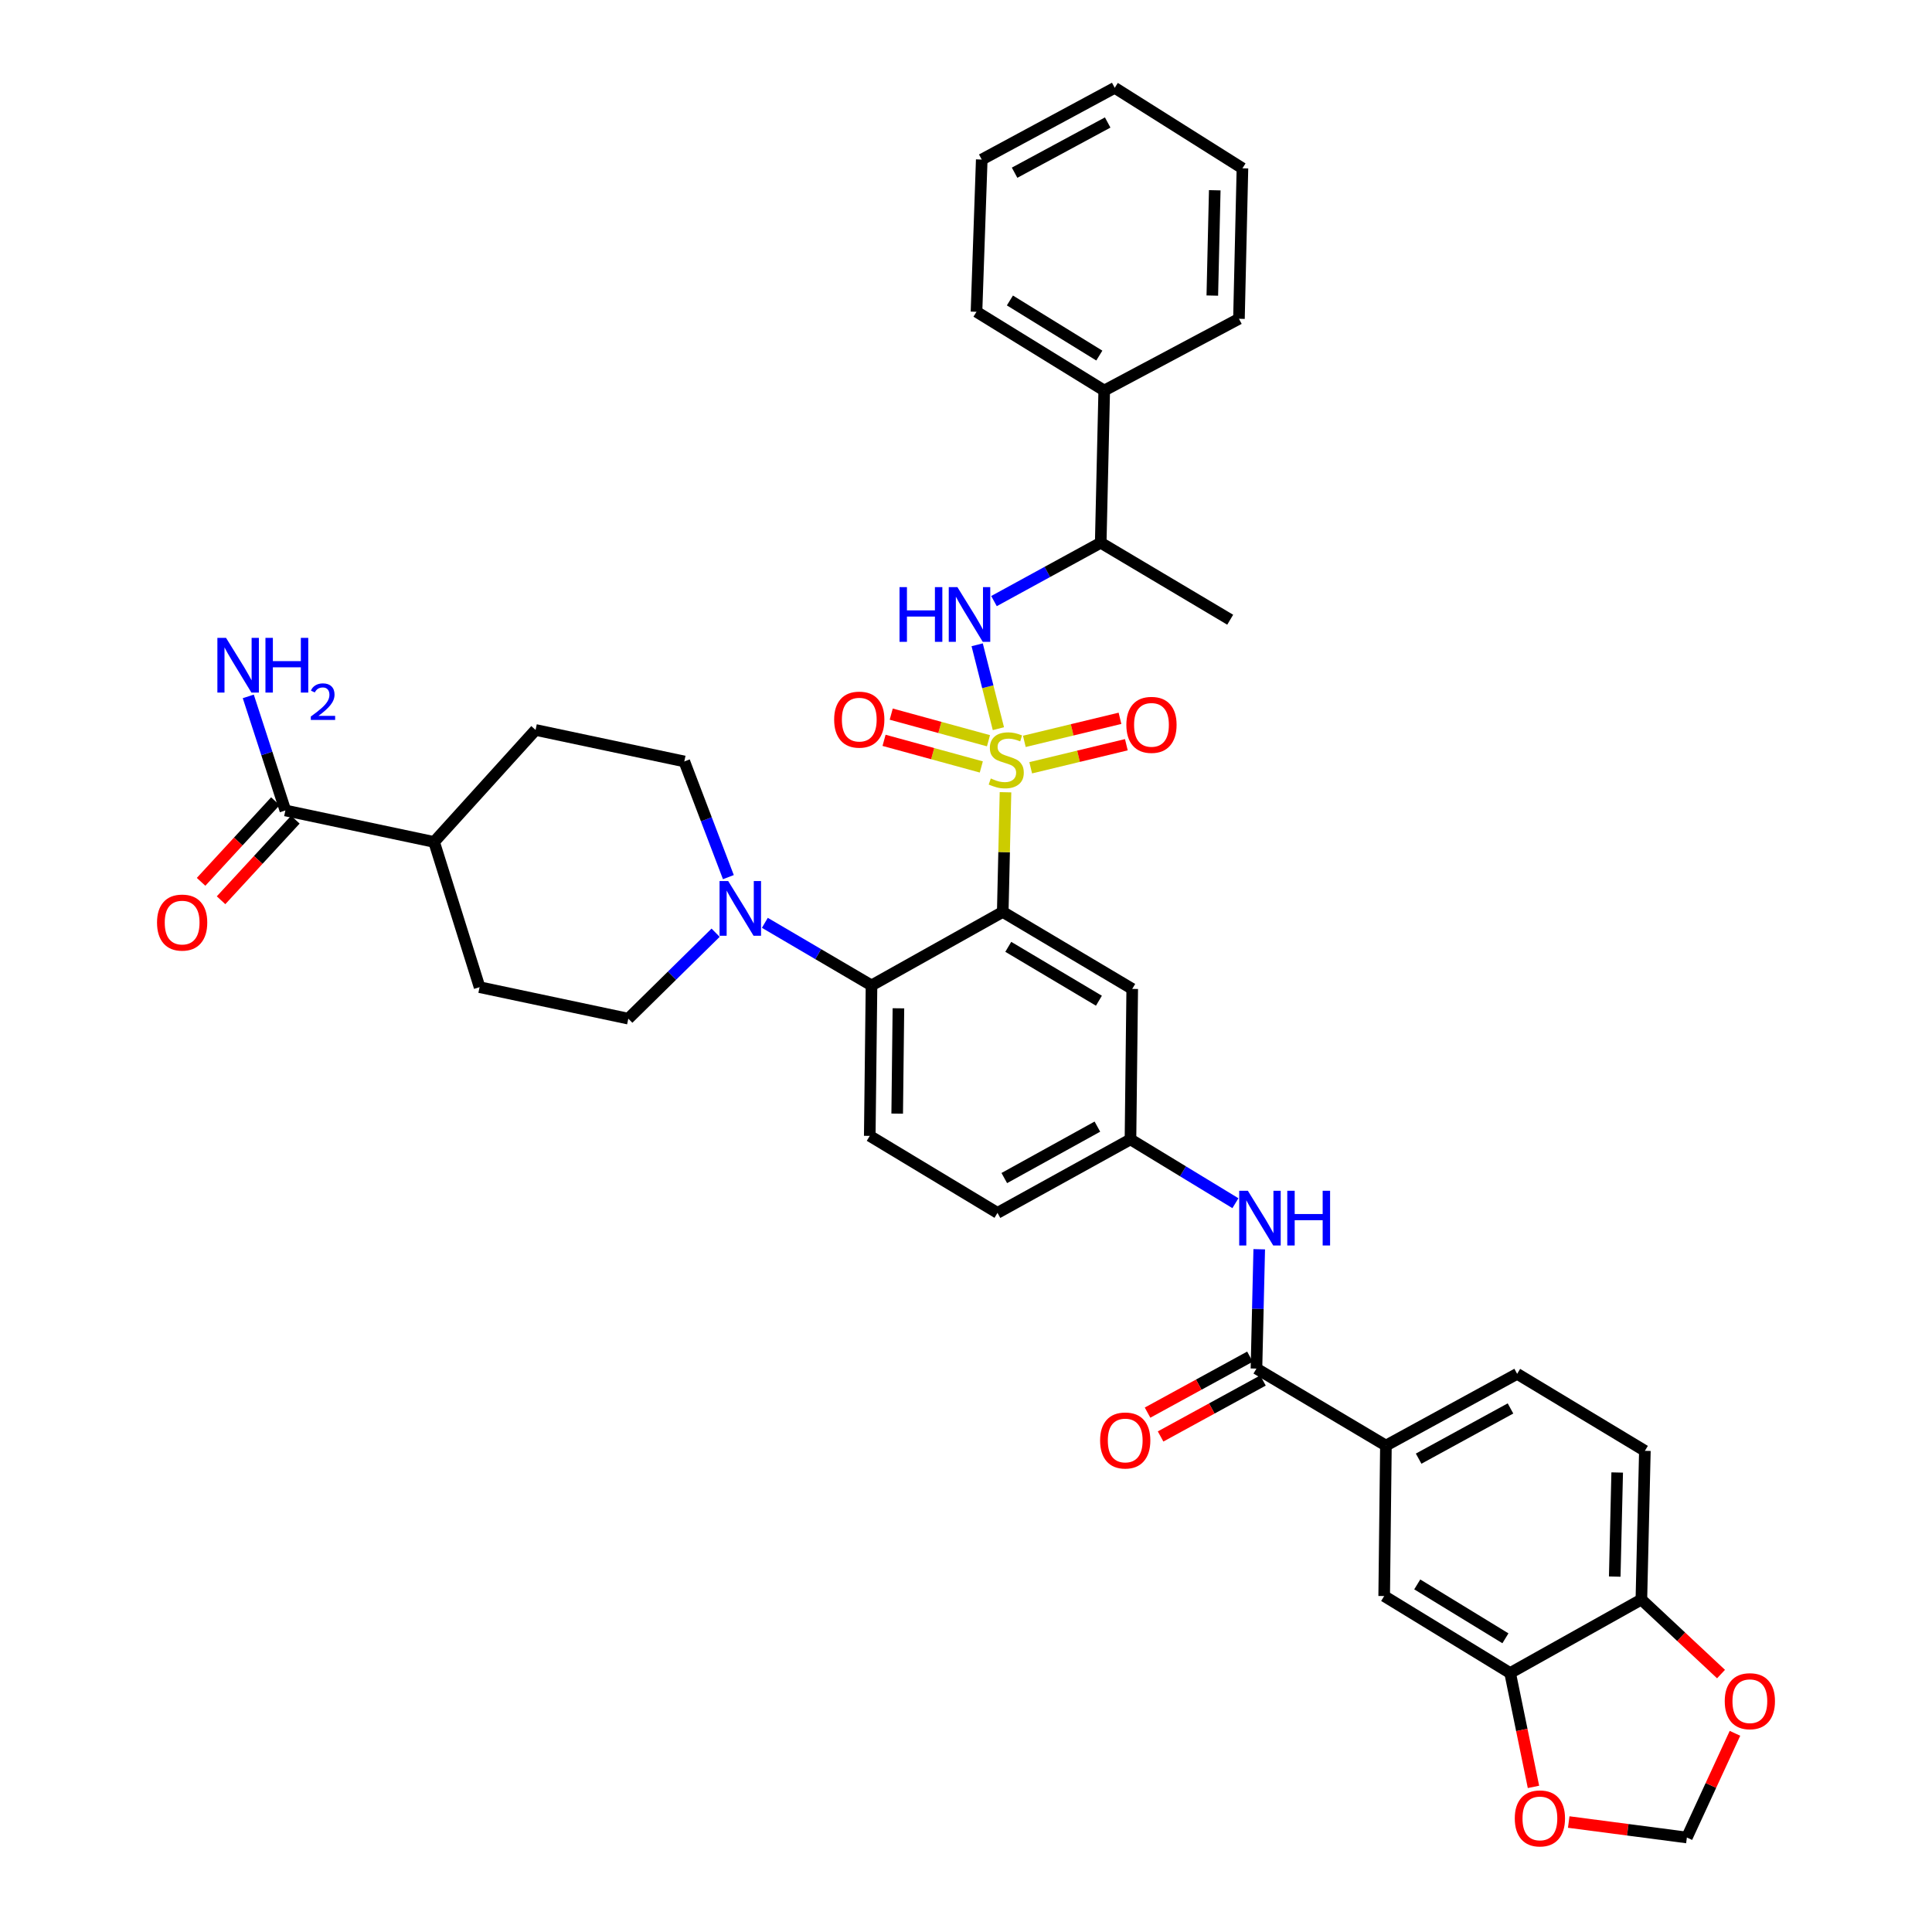 <?xml version='1.0' encoding='iso-8859-1'?>
<svg version='1.1' baseProfile='full'
              xmlns='http://www.w3.org/2000/svg'
                      xmlns:rdkit='http://www.rdkit.org/xml'
                      xmlns:xlink='http://www.w3.org/1999/xlink'
                  xml:space='preserve'
width='1000px' height='1000px' viewBox='0 0 1000 1000'>
<!-- END OF HEADER -->
<rect style='opacity:1.0;fill:#FFFFFF;stroke:none' width='1000' height='1000' x='0' y='0'> </rect>
<path class='bond-0' d='M 851.387,750.948 L 849.574,827.922' style='fill:none;fill-rule:evenodd;stroke:#000000;stroke-width:6px;stroke-linecap:butt;stroke-linejoin:miter;stroke-opacity:1' />
<path class='bond-0' d='M 837.054,762.163 L 835.785,816.044' style='fill:none;fill-rule:evenodd;stroke:#000000;stroke-width:6px;stroke-linecap:butt;stroke-linejoin:miter;stroke-opacity:1' />
<path class='bond-1' d='M 851.387,750.948 L 785.274,711.097' style='fill:none;fill-rule:evenodd;stroke:#000000;stroke-width:6px;stroke-linecap:butt;stroke-linejoin:miter;stroke-opacity:1' />
<path class='bond-2' d='M 639.45,622.774 L 612.29,606.257' style='fill:none;fill-rule:evenodd;stroke:#0000FF;stroke-width:6px;stroke-linecap:butt;stroke-linejoin:miter;stroke-opacity:1' />
<path class='bond-2' d='M 612.29,606.257 L 585.131,589.741' style='fill:none;fill-rule:evenodd;stroke:#000000;stroke-width:6px;stroke-linecap:butt;stroke-linejoin:miter;stroke-opacity:1' />
<path class='bond-3' d='M 651.776,646.605 L 651.057,677.492' style='fill:none;fill-rule:evenodd;stroke:#0000FF;stroke-width:6px;stroke-linecap:butt;stroke-linejoin:miter;stroke-opacity:1' />
<path class='bond-3' d='M 651.057,677.492 L 650.338,708.378' style='fill:none;fill-rule:evenodd;stroke:#000000;stroke-width:6px;stroke-linecap:butt;stroke-linejoin:miter;stroke-opacity:1' />
<path class='bond-4' d='M 646.965,702.207 L 620.469,716.691' style='fill:none;fill-rule:evenodd;stroke:#000000;stroke-width:6px;stroke-linecap:butt;stroke-linejoin:miter;stroke-opacity:1' />
<path class='bond-4' d='M 620.469,716.691 L 593.974,731.174' style='fill:none;fill-rule:evenodd;stroke:#FF0000;stroke-width:6px;stroke-linecap:butt;stroke-linejoin:miter;stroke-opacity:1' />
<path class='bond-4' d='M 653.711,714.549 L 627.216,729.032' style='fill:none;fill-rule:evenodd;stroke:#000000;stroke-width:6px;stroke-linecap:butt;stroke-linejoin:miter;stroke-opacity:1' />
<path class='bond-4' d='M 627.216,729.032 L 600.721,743.516' style='fill:none;fill-rule:evenodd;stroke:#FF0000;stroke-width:6px;stroke-linecap:butt;stroke-linejoin:miter;stroke-opacity:1' />
<path class='bond-5' d='M 650.338,708.378 L 717.349,748.229' style='fill:none;fill-rule:evenodd;stroke:#000000;stroke-width:6px;stroke-linecap:butt;stroke-linejoin:miter;stroke-opacity:1' />
<path class='bond-6' d='M 785.274,711.097 L 717.349,748.229' style='fill:none;fill-rule:evenodd;stroke:#000000;stroke-width:6px;stroke-linecap:butt;stroke-linejoin:miter;stroke-opacity:1' />
<path class='bond-6' d='M 781.832,729.008 L 734.284,755' style='fill:none;fill-rule:evenodd;stroke:#000000;stroke-width:6px;stroke-linecap:butt;stroke-linejoin:miter;stroke-opacity:1' />
<path class='bond-7' d='M 717.349,748.229 L 716.45,826.109' style='fill:none;fill-rule:evenodd;stroke:#000000;stroke-width:6px;stroke-linecap:butt;stroke-linejoin:miter;stroke-opacity:1' />
<path class='bond-8' d='M 516.3,627.779 L 585.131,589.741' style='fill:none;fill-rule:evenodd;stroke:#000000;stroke-width:6px;stroke-linecap:butt;stroke-linejoin:miter;stroke-opacity:1' />
<path class='bond-8' d='M 519.822,609.763 L 568.004,583.136' style='fill:none;fill-rule:evenodd;stroke:#000000;stroke-width:6px;stroke-linecap:butt;stroke-linejoin:miter;stroke-opacity:1' />
<path class='bond-9' d='M 516.3,627.779 L 450.187,587.928' style='fill:none;fill-rule:evenodd;stroke:#000000;stroke-width:6px;stroke-linecap:butt;stroke-linejoin:miter;stroke-opacity:1' />
<path class='bond-10' d='M 585.131,589.741 L 586.038,511.861' style='fill:none;fill-rule:evenodd;stroke:#000000;stroke-width:6px;stroke-linecap:butt;stroke-linejoin:miter;stroke-opacity:1' />
<path class='bond-11' d='M 586.038,511.861 L 519.019,472.01' style='fill:none;fill-rule:evenodd;stroke:#000000;stroke-width:6px;stroke-linecap:butt;stroke-linejoin:miter;stroke-opacity:1' />
<path class='bond-11' d='M 568.797,517.972 L 521.883,490.077' style='fill:none;fill-rule:evenodd;stroke:#000000;stroke-width:6px;stroke-linecap:butt;stroke-linejoin:miter;stroke-opacity:1' />
<path class='bond-12' d='M 519.019,472.01 L 451.093,510.048' style='fill:none;fill-rule:evenodd;stroke:#000000;stroke-width:6px;stroke-linecap:butt;stroke-linejoin:miter;stroke-opacity:1' />
<path class='bond-13' d='M 519.019,472.01 L 519.731,441.038' style='fill:none;fill-rule:evenodd;stroke:#000000;stroke-width:6px;stroke-linecap:butt;stroke-linejoin:miter;stroke-opacity:1' />
<path class='bond-13' d='M 519.731,441.038 L 520.444,410.066' style='fill:none;fill-rule:evenodd;stroke:#CCCC00;stroke-width:6px;stroke-linecap:butt;stroke-linejoin:miter;stroke-opacity:1' />
<path class='bond-14' d='M 451.093,510.048 L 450.187,587.928' style='fill:none;fill-rule:evenodd;stroke:#000000;stroke-width:6px;stroke-linecap:butt;stroke-linejoin:miter;stroke-opacity:1' />
<path class='bond-14' d='M 465.021,521.894 L 464.387,576.41' style='fill:none;fill-rule:evenodd;stroke:#000000;stroke-width:6px;stroke-linecap:butt;stroke-linejoin:miter;stroke-opacity:1' />
<path class='bond-15' d='M 451.093,510.048 L 423.489,493.851' style='fill:none;fill-rule:evenodd;stroke:#000000;stroke-width:6px;stroke-linecap:butt;stroke-linejoin:miter;stroke-opacity:1' />
<path class='bond-15' d='M 423.489,493.851 L 395.884,477.654' style='fill:none;fill-rule:evenodd;stroke:#0000FF;stroke-width:6px;stroke-linecap:butt;stroke-linejoin:miter;stroke-opacity:1' />
<path class='bond-16' d='M 370.402,482.771 L 347.808,505.013' style='fill:none;fill-rule:evenodd;stroke:#0000FF;stroke-width:6px;stroke-linecap:butt;stroke-linejoin:miter;stroke-opacity:1' />
<path class='bond-16' d='M 347.808,505.013 L 325.213,527.254' style='fill:none;fill-rule:evenodd;stroke:#000000;stroke-width:6px;stroke-linecap:butt;stroke-linejoin:miter;stroke-opacity:1' />
<path class='bond-17' d='M 377.006,454.002 L 365.6,424.062' style='fill:none;fill-rule:evenodd;stroke:#0000FF;stroke-width:6px;stroke-linecap:butt;stroke-linejoin:miter;stroke-opacity:1' />
<path class='bond-17' d='M 365.6,424.062 L 354.194,394.122' style='fill:none;fill-rule:evenodd;stroke:#000000;stroke-width:6px;stroke-linecap:butt;stroke-linejoin:miter;stroke-opacity:1' />
<path class='bond-18' d='M 511.636,383.408 L 486.467,376.518' style='fill:none;fill-rule:evenodd;stroke:#CCCC00;stroke-width:6px;stroke-linecap:butt;stroke-linejoin:miter;stroke-opacity:1' />
<path class='bond-18' d='M 486.467,376.518 L 461.298,369.629' style='fill:none;fill-rule:evenodd;stroke:#FF0000;stroke-width:6px;stroke-linecap:butt;stroke-linejoin:miter;stroke-opacity:1' />
<path class='bond-18' d='M 507.923,396.974 L 482.754,390.084' style='fill:none;fill-rule:evenodd;stroke:#CCCC00;stroke-width:6px;stroke-linecap:butt;stroke-linejoin:miter;stroke-opacity:1' />
<path class='bond-18' d='M 482.754,390.084 L 457.585,383.195' style='fill:none;fill-rule:evenodd;stroke:#FF0000;stroke-width:6px;stroke-linecap:butt;stroke-linejoin:miter;stroke-opacity:1' />
<path class='bond-19' d='M 533.492,397.399 L 558.245,391.435' style='fill:none;fill-rule:evenodd;stroke:#CCCC00;stroke-width:6px;stroke-linecap:butt;stroke-linejoin:miter;stroke-opacity:1' />
<path class='bond-19' d='M 558.245,391.435 L 582.998,385.47' style='fill:none;fill-rule:evenodd;stroke:#FF0000;stroke-width:6px;stroke-linecap:butt;stroke-linejoin:miter;stroke-opacity:1' />
<path class='bond-19' d='M 530.197,383.726 L 554.95,377.761' style='fill:none;fill-rule:evenodd;stroke:#CCCC00;stroke-width:6px;stroke-linecap:butt;stroke-linejoin:miter;stroke-opacity:1' />
<path class='bond-19' d='M 554.95,377.761 L 579.703,371.797' style='fill:none;fill-rule:evenodd;stroke:#FF0000;stroke-width:6px;stroke-linecap:butt;stroke-linejoin:miter;stroke-opacity:1' />
<path class='bond-20' d='M 516.768,377.158 L 511.275,355.448' style='fill:none;fill-rule:evenodd;stroke:#CCCC00;stroke-width:6px;stroke-linecap:butt;stroke-linejoin:miter;stroke-opacity:1' />
<path class='bond-20' d='M 511.275,355.448 L 505.782,333.739' style='fill:none;fill-rule:evenodd;stroke:#0000FF;stroke-width:6px;stroke-linecap:butt;stroke-linejoin:miter;stroke-opacity:1' />
<path class='bond-21' d='M 142.536,414.719 L 123.306,435.578' style='fill:none;fill-rule:evenodd;stroke:#000000;stroke-width:6px;stroke-linecap:butt;stroke-linejoin:miter;stroke-opacity:1' />
<path class='bond-21' d='M 123.306,435.578 L 104.076,456.436' style='fill:none;fill-rule:evenodd;stroke:#FF0000;stroke-width:6px;stroke-linecap:butt;stroke-linejoin:miter;stroke-opacity:1' />
<path class='bond-21' d='M 152.877,424.253 L 133.647,445.111' style='fill:none;fill-rule:evenodd;stroke:#000000;stroke-width:6px;stroke-linecap:butt;stroke-linejoin:miter;stroke-opacity:1' />
<path class='bond-21' d='M 133.647,445.111 L 114.417,465.969' style='fill:none;fill-rule:evenodd;stroke:#FF0000;stroke-width:6px;stroke-linecap:butt;stroke-linejoin:miter;stroke-opacity:1' />
<path class='bond-22' d='M 147.707,419.486 L 224.688,435.786' style='fill:none;fill-rule:evenodd;stroke:#000000;stroke-width:6px;stroke-linecap:butt;stroke-linejoin:miter;stroke-opacity:1' />
<path class='bond-23' d='M 147.707,419.486 L 138.106,389.97' style='fill:none;fill-rule:evenodd;stroke:#000000;stroke-width:6px;stroke-linecap:butt;stroke-linejoin:miter;stroke-opacity:1' />
<path class='bond-23' d='M 138.106,389.97 L 128.506,360.453' style='fill:none;fill-rule:evenodd;stroke:#0000FF;stroke-width:6px;stroke-linecap:butt;stroke-linejoin:miter;stroke-opacity:1' />
<path class='bond-24' d='M 514.488,311.125 L 542.109,296.024' style='fill:none;fill-rule:evenodd;stroke:#0000FF;stroke-width:6px;stroke-linecap:butt;stroke-linejoin:miter;stroke-opacity:1' />
<path class='bond-24' d='M 542.109,296.024 L 569.73,280.924' style='fill:none;fill-rule:evenodd;stroke:#000000;stroke-width:6px;stroke-linecap:butt;stroke-linejoin:miter;stroke-opacity:1' />
<path class='bond-25' d='M 571.543,202.129 L 569.73,280.924' style='fill:none;fill-rule:evenodd;stroke:#000000;stroke-width:6px;stroke-linecap:butt;stroke-linejoin:miter;stroke-opacity:1' />
<path class='bond-26' d='M 571.543,202.129 L 505.431,161.38' style='fill:none;fill-rule:evenodd;stroke:#000000;stroke-width:6px;stroke-linecap:butt;stroke-linejoin:miter;stroke-opacity:1' />
<path class='bond-26' d='M 569.006,184.044 L 522.727,155.519' style='fill:none;fill-rule:evenodd;stroke:#000000;stroke-width:6px;stroke-linecap:butt;stroke-linejoin:miter;stroke-opacity:1' />
<path class='bond-27' d='M 571.543,202.129 L 641.281,164.998' style='fill:none;fill-rule:evenodd;stroke:#000000;stroke-width:6px;stroke-linecap:butt;stroke-linejoin:miter;stroke-opacity:1' />
<path class='bond-28' d='M 569.73,280.924 L 636.749,320.766' style='fill:none;fill-rule:evenodd;stroke:#000000;stroke-width:6px;stroke-linecap:butt;stroke-linejoin:miter;stroke-opacity:1' />
<path class='bond-29' d='M 505.431,161.38 L 508.15,82.586' style='fill:none;fill-rule:evenodd;stroke:#000000;stroke-width:6px;stroke-linecap:butt;stroke-linejoin:miter;stroke-opacity:1' />
<path class='bond-30' d='M 641.281,164.998 L 643.086,87.118' style='fill:none;fill-rule:evenodd;stroke:#000000;stroke-width:6px;stroke-linecap:butt;stroke-linejoin:miter;stroke-opacity:1' />
<path class='bond-30' d='M 627.491,152.99 L 628.755,98.474' style='fill:none;fill-rule:evenodd;stroke:#000000;stroke-width:6px;stroke-linecap:butt;stroke-linejoin:miter;stroke-opacity:1' />
<path class='bond-31' d='M 643.086,87.118 L 576.982,45.455' style='fill:none;fill-rule:evenodd;stroke:#000000;stroke-width:6px;stroke-linecap:butt;stroke-linejoin:miter;stroke-opacity:1' />
<path class='bond-32' d='M 508.15,82.586 L 576.982,45.455' style='fill:none;fill-rule:evenodd;stroke:#000000;stroke-width:6px;stroke-linecap:butt;stroke-linejoin:miter;stroke-opacity:1' />
<path class='bond-32' d='M 525.152,89.395 L 573.334,63.403' style='fill:none;fill-rule:evenodd;stroke:#000000;stroke-width:6px;stroke-linecap:butt;stroke-linejoin:miter;stroke-opacity:1' />
<path class='bond-33' d='M 224.688,435.786 L 248.231,510.954' style='fill:none;fill-rule:evenodd;stroke:#000000;stroke-width:6px;stroke-linecap:butt;stroke-linejoin:miter;stroke-opacity:1' />
<path class='bond-34' d='M 224.688,435.786 L 277.213,377.823' style='fill:none;fill-rule:evenodd;stroke:#000000;stroke-width:6px;stroke-linecap:butt;stroke-linejoin:miter;stroke-opacity:1' />
<path class='bond-35' d='M 325.213,527.254 L 248.231,510.954' style='fill:none;fill-rule:evenodd;stroke:#000000;stroke-width:6px;stroke-linecap:butt;stroke-linejoin:miter;stroke-opacity:1' />
<path class='bond-36' d='M 354.194,394.122 L 277.213,377.823' style='fill:none;fill-rule:evenodd;stroke:#000000;stroke-width:6px;stroke-linecap:butt;stroke-linejoin:miter;stroke-opacity:1' />
<path class='bond-37' d='M 716.45,826.109 L 781.649,865.959' style='fill:none;fill-rule:evenodd;stroke:#000000;stroke-width:6px;stroke-linecap:butt;stroke-linejoin:miter;stroke-opacity:1' />
<path class='bond-37' d='M 733.565,820.086 L 779.204,847.981' style='fill:none;fill-rule:evenodd;stroke:#000000;stroke-width:6px;stroke-linecap:butt;stroke-linejoin:miter;stroke-opacity:1' />
<path class='bond-38' d='M 849.574,827.922 L 781.649,865.959' style='fill:none;fill-rule:evenodd;stroke:#000000;stroke-width:6px;stroke-linecap:butt;stroke-linejoin:miter;stroke-opacity:1' />
<path class='bond-39' d='M 849.574,827.922 L 870.188,847.207' style='fill:none;fill-rule:evenodd;stroke:#000000;stroke-width:6px;stroke-linecap:butt;stroke-linejoin:miter;stroke-opacity:1' />
<path class='bond-39' d='M 870.188,847.207 L 890.802,866.493' style='fill:none;fill-rule:evenodd;stroke:#FF0000;stroke-width:6px;stroke-linecap:butt;stroke-linejoin:miter;stroke-opacity:1' />
<path class='bond-40' d='M 781.649,865.959 L 787.686,895.424' style='fill:none;fill-rule:evenodd;stroke:#000000;stroke-width:6px;stroke-linecap:butt;stroke-linejoin:miter;stroke-opacity:1' />
<path class='bond-40' d='M 787.686,895.424 L 793.723,924.89' style='fill:none;fill-rule:evenodd;stroke:#FF0000;stroke-width:6px;stroke-linecap:butt;stroke-linejoin:miter;stroke-opacity:1' />
<path class='bond-41' d='M 811.968,943.082 L 842.546,947.086' style='fill:none;fill-rule:evenodd;stroke:#FF0000;stroke-width:6px;stroke-linecap:butt;stroke-linejoin:miter;stroke-opacity:1' />
<path class='bond-41' d='M 842.546,947.086 L 873.125,951.091' style='fill:none;fill-rule:evenodd;stroke:#000000;stroke-width:6px;stroke-linecap:butt;stroke-linejoin:miter;stroke-opacity:1' />
<path class='bond-42' d='M 873.125,951.091 L 885.57,924.125' style='fill:none;fill-rule:evenodd;stroke:#000000;stroke-width:6px;stroke-linecap:butt;stroke-linejoin:miter;stroke-opacity:1' />
<path class='bond-42' d='M 885.57,924.125 L 898.015,897.159' style='fill:none;fill-rule:evenodd;stroke:#FF0000;stroke-width:6px;stroke-linecap:butt;stroke-linejoin:miter;stroke-opacity:1' />
<path  class='atom-1' d='M 645.89 616.338
L 655.17 631.338
Q 656.09 632.818, 657.57 635.498
Q 659.05 638.178, 659.13 638.338
L 659.13 616.338
L 662.89 616.338
L 662.89 644.658
L 659.01 644.658
L 649.05 628.258
Q 647.89 626.338, 646.65 624.138
Q 645.45 621.938, 645.09 621.258
L 645.09 644.658
L 641.41 644.658
L 641.41 616.338
L 645.89 616.338
' fill='#0000FF'/>
<path  class='atom-1' d='M 666.29 616.338
L 670.13 616.338
L 670.13 628.378
L 684.61 628.378
L 684.61 616.338
L 688.45 616.338
L 688.45 644.658
L 684.61 644.658
L 684.61 631.578
L 670.13 631.578
L 670.13 644.658
L 666.29 644.658
L 666.29 616.338
' fill='#0000FF'/>
<path  class='atom-3' d='M 569.412 745.589
Q 569.412 738.789, 572.772 734.989
Q 576.132 731.189, 582.412 731.189
Q 588.692 731.189, 592.052 734.989
Q 595.412 738.789, 595.412 745.589
Q 595.412 752.469, 592.012 756.389
Q 588.612 760.269, 582.412 760.269
Q 576.172 760.269, 572.772 756.389
Q 569.412 752.509, 569.412 745.589
M 582.412 757.069
Q 586.732 757.069, 589.052 754.189
Q 591.412 751.269, 591.412 745.589
Q 591.412 740.029, 589.052 737.229
Q 586.732 734.389, 582.412 734.389
Q 578.092 734.389, 575.732 737.189
Q 573.412 739.989, 573.412 745.589
Q 573.412 751.309, 575.732 754.189
Q 578.092 757.069, 582.412 757.069
' fill='#FF0000'/>
<path  class='atom-12' d='M 376.916 456.038
L 386.196 471.038
Q 387.116 472.518, 388.596 475.198
Q 390.076 477.878, 390.156 478.038
L 390.156 456.038
L 393.916 456.038
L 393.916 484.358
L 390.036 484.358
L 380.076 467.958
Q 378.916 466.038, 377.676 463.838
Q 376.476 461.638, 376.116 460.958
L 376.116 484.358
L 372.436 484.358
L 372.436 456.038
L 376.916 456.038
' fill='#0000FF'/>
<path  class='atom-13' d='M 512.832 402.936
Q 513.152 403.056, 514.472 403.616
Q 515.792 404.176, 517.232 404.536
Q 518.712 404.856, 520.152 404.856
Q 522.832 404.856, 524.392 403.576
Q 525.952 402.256, 525.952 399.976
Q 525.952 398.416, 525.152 397.456
Q 524.392 396.496, 523.192 395.976
Q 521.992 395.456, 519.992 394.856
Q 517.472 394.096, 515.952 393.376
Q 514.472 392.656, 513.392 391.136
Q 512.352 389.616, 512.352 387.056
Q 512.352 383.496, 514.752 381.296
Q 517.192 379.096, 521.992 379.096
Q 525.272 379.096, 528.992 380.656
L 528.072 383.736
Q 524.672 382.336, 522.112 382.336
Q 519.352 382.336, 517.832 383.496
Q 516.312 384.616, 516.352 386.576
Q 516.352 388.096, 517.112 389.016
Q 517.912 389.936, 519.032 390.456
Q 520.192 390.976, 522.112 391.576
Q 524.672 392.376, 526.192 393.176
Q 527.712 393.976, 528.792 395.616
Q 529.912 397.216, 529.912 399.976
Q 529.912 403.896, 527.272 406.016
Q 524.672 408.096, 520.312 408.096
Q 517.792 408.096, 515.872 407.536
Q 513.992 407.016, 511.752 406.096
L 512.832 402.936
' fill='#CCCC00'/>
<path  class='atom-14' d='M 431.756 372.472
Q 431.756 365.672, 435.116 361.872
Q 438.476 358.072, 444.756 358.072
Q 451.036 358.072, 454.396 361.872
Q 457.756 365.672, 457.756 372.472
Q 457.756 379.352, 454.356 383.272
Q 450.956 387.152, 444.756 387.152
Q 438.516 387.152, 435.116 383.272
Q 431.756 379.392, 431.756 372.472
M 444.756 383.952
Q 449.076 383.952, 451.396 381.072
Q 453.756 378.152, 453.756 372.472
Q 453.756 366.912, 451.396 364.112
Q 449.076 361.272, 444.756 361.272
Q 440.436 361.272, 438.076 364.072
Q 435.756 366.872, 435.756 372.472
Q 435.756 378.192, 438.076 381.072
Q 440.436 383.952, 444.756 383.952
' fill='#FF0000'/>
<path  class='atom-15' d='M 583 375.184
Q 583 368.384, 586.36 364.584
Q 589.72 360.784, 596 360.784
Q 602.28 360.784, 605.64 364.584
Q 609 368.384, 609 375.184
Q 609 382.064, 605.6 385.984
Q 602.2 389.864, 596 389.864
Q 589.76 389.864, 586.36 385.984
Q 583 382.104, 583 375.184
M 596 386.664
Q 600.32 386.664, 602.64 383.784
Q 605 380.864, 605 375.184
Q 605 369.624, 602.64 366.824
Q 600.32 363.984, 596 363.984
Q 591.68 363.984, 589.32 366.784
Q 587 369.584, 587 375.184
Q 587 380.904, 589.32 383.784
Q 591.68 386.664, 596 386.664
' fill='#FF0000'/>
<path  class='atom-17' d='M 81.276 477.521
Q 81.276 470.721, 84.636 466.921
Q 87.996 463.121, 94.276 463.121
Q 100.556 463.121, 103.916 466.921
Q 107.276 470.721, 107.276 477.521
Q 107.276 484.401, 103.876 488.321
Q 100.476 492.201, 94.276 492.201
Q 88.036 492.201, 84.636 488.321
Q 81.276 484.441, 81.276 477.521
M 94.276 489.001
Q 98.596 489.001, 100.916 486.121
Q 103.276 483.201, 103.276 477.521
Q 103.276 471.961, 100.916 469.161
Q 98.596 466.321, 94.276 466.321
Q 89.956 466.321, 87.596 469.121
Q 85.276 471.921, 85.276 477.521
Q 85.276 483.241, 87.596 486.121
Q 89.956 489.001, 94.276 489.001
' fill='#FF0000'/>
<path  class='atom-18' d='M 465.593 303.895
L 469.433 303.895
L 469.433 315.935
L 483.913 315.935
L 483.913 303.895
L 487.753 303.895
L 487.753 332.215
L 483.913 332.215
L 483.913 319.135
L 469.433 319.135
L 469.433 332.215
L 465.593 332.215
L 465.593 303.895
' fill='#0000FF'/>
<path  class='atom-18' d='M 495.553 303.895
L 504.833 318.895
Q 505.753 320.375, 507.233 323.055
Q 508.713 325.735, 508.793 325.895
L 508.793 303.895
L 512.553 303.895
L 512.553 332.215
L 508.673 332.215
L 498.713 315.815
Q 497.553 313.895, 496.313 311.695
Q 495.113 309.495, 494.753 308.815
L 494.753 332.215
L 491.073 332.215
L 491.073 303.895
L 495.553 303.895
' fill='#0000FF'/>
<path  class='atom-28' d='M 116.997 330.157
L 126.277 345.157
Q 127.197 346.637, 128.677 349.317
Q 130.157 351.997, 130.237 352.157
L 130.237 330.157
L 133.997 330.157
L 133.997 358.477
L 130.117 358.477
L 120.157 342.077
Q 118.997 340.157, 117.757 337.957
Q 116.557 335.757, 116.197 335.077
L 116.197 358.477
L 112.517 358.477
L 112.517 330.157
L 116.997 330.157
' fill='#0000FF'/>
<path  class='atom-28' d='M 137.397 330.157
L 141.237 330.157
L 141.237 342.197
L 155.717 342.197
L 155.717 330.157
L 159.557 330.157
L 159.557 358.477
L 155.717 358.477
L 155.717 345.397
L 141.237 345.397
L 141.237 358.477
L 137.397 358.477
L 137.397 330.157
' fill='#0000FF'/>
<path  class='atom-28' d='M 160.93 357.484
Q 161.616 355.715, 163.253 354.738
Q 164.89 353.735, 167.16 353.735
Q 169.985 353.735, 171.569 355.266
Q 173.153 356.797, 173.153 359.516
Q 173.153 362.288, 171.094 364.876
Q 169.061 367.463, 164.837 370.525
L 173.47 370.525
L 173.47 372.637
L 160.877 372.637
L 160.877 370.868
Q 164.362 368.387, 166.421 366.539
Q 168.507 364.691, 169.51 363.028
Q 170.513 361.364, 170.513 359.648
Q 170.513 357.853, 169.616 356.85
Q 168.718 355.847, 167.16 355.847
Q 165.656 355.847, 164.652 356.454
Q 163.649 357.061, 162.936 358.408
L 160.93 357.484
' fill='#0000FF'/>
<path  class='atom-36' d='M 784.05 941.208
Q 784.05 934.408, 787.41 930.608
Q 790.77 926.808, 797.05 926.808
Q 803.33 926.808, 806.69 930.608
Q 810.05 934.408, 810.05 941.208
Q 810.05 948.088, 806.65 952.008
Q 803.25 955.888, 797.05 955.888
Q 790.81 955.888, 787.41 952.008
Q 784.05 948.128, 784.05 941.208
M 797.05 952.688
Q 801.37 952.688, 803.69 949.808
Q 806.05 946.888, 806.05 941.208
Q 806.05 935.648, 803.69 932.848
Q 801.37 930.008, 797.05 930.008
Q 792.73 930.008, 790.37 932.808
Q 788.05 935.608, 788.05 941.208
Q 788.05 946.928, 790.37 949.808
Q 792.73 952.688, 797.05 952.688
' fill='#FF0000'/>
<path  class='atom-38' d='M 892.724 880.534
Q 892.724 873.734, 896.084 869.934
Q 899.444 866.134, 905.724 866.134
Q 912.004 866.134, 915.364 869.934
Q 918.724 873.734, 918.724 880.534
Q 918.724 887.414, 915.324 891.334
Q 911.924 895.214, 905.724 895.214
Q 899.484 895.214, 896.084 891.334
Q 892.724 887.454, 892.724 880.534
M 905.724 892.014
Q 910.044 892.014, 912.364 889.134
Q 914.724 886.214, 914.724 880.534
Q 914.724 874.974, 912.364 872.174
Q 910.044 869.334, 905.724 869.334
Q 901.404 869.334, 899.044 872.134
Q 896.724 874.934, 896.724 880.534
Q 896.724 886.254, 899.044 889.134
Q 901.404 892.014, 905.724 892.014
' fill='#FF0000'/>
</svg>

